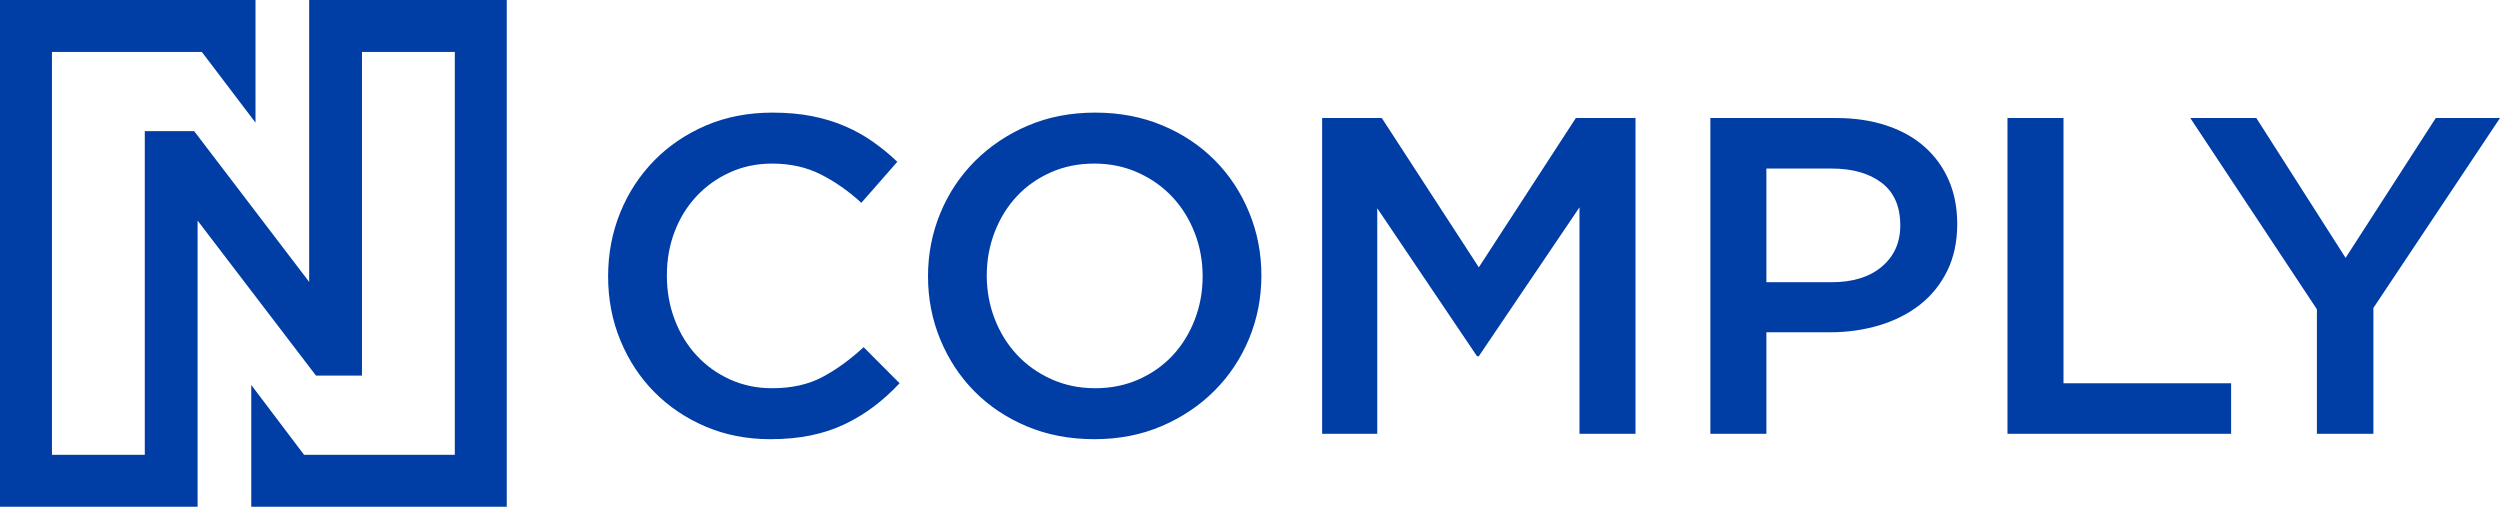 <?xml version="1.0" encoding="utf-8"?>
<svg width="222px" height="45px" viewBox="0 0 222 45" version="1.1" xmlns:xlink="http://www.w3.org/1999/xlink" xmlns="http://www.w3.org/2000/svg">
  <desc>Created with Lunacy</desc>
  <g id="Group-2">
    <path d="M25.884 24.033C25.156 24.808 24.395 25.495 23.599 26.096C22.804 26.697 21.948 27.218 21.031 27.658C20.114 28.099 19.11 28.433 18.018 28.66C16.926 28.887 15.719 29 14.398 29C12.322 29 10.408 28.626 8.655 27.878C6.902 27.131 5.386 26.109 4.105 24.814C2.824 23.519 1.82 21.99 1.092 20.228C0.364 18.465 0 16.57 0 14.54C0 12.537 0.357 10.655 1.072 8.892C1.786 7.13 2.791 5.588 4.085 4.266C5.379 2.944 6.916 1.903 8.695 1.142C10.475 0.381 12.443 0 14.6 0C15.895 0 17.074 0.107 18.139 0.32C19.204 0.534 20.182 0.834 21.071 1.222C21.961 1.609 22.784 2.07 23.538 2.604C24.294 3.138 25.008 3.725 25.682 4.366L22.487 8.011C21.355 6.97 20.155 6.128 18.887 5.488C17.62 4.847 16.178 4.526 14.56 4.526C13.212 4.526 11.965 4.787 10.819 5.307C9.673 5.828 8.682 6.536 7.846 7.43C7.01 8.325 6.363 9.373 5.905 10.575C5.446 11.776 5.217 13.071 5.217 14.46C5.217 15.848 5.446 17.15 5.905 18.365C6.363 19.58 7.01 20.642 7.846 21.55C8.682 22.458 9.673 23.172 10.819 23.693C11.965 24.213 13.212 24.474 14.56 24.474C16.285 24.474 17.768 24.147 19.009 23.492C20.249 22.838 21.476 21.95 22.689 20.829L25.884 24.033ZM56.92 20.068C57.648 18.305 58.012 16.436 58.012 14.46C58.012 12.484 57.648 10.615 56.92 8.852C56.192 7.09 55.181 5.554 53.887 4.246C52.593 2.937 51.042 1.903 49.236 1.142C47.429 0.381 45.434 0 43.25 0C41.066 0 39.071 0.387 37.264 1.162C35.458 1.936 33.894 2.984 32.573 4.306C31.252 5.628 30.227 7.17 29.499 8.932C28.771 10.695 28.407 12.564 28.407 14.54C28.407 16.516 28.771 18.385 29.499 20.148C30.227 21.91 31.238 23.446 32.532 24.754C33.827 26.063 35.377 27.097 37.183 27.858C38.99 28.619 40.985 29 43.169 29C45.353 29 47.348 28.613 49.155 27.838C50.961 27.064 52.525 26.016 53.846 24.694C55.167 23.372 56.192 21.83 56.92 20.068ZM77.319 21.63L86.257 8.412L86.257 28.519L91.232 28.519L91.232 0.481L85.934 0.481L77.319 13.739L68.704 0.481L63.406 0.481L63.406 28.519L68.3 28.519L68.3 8.492L77.157 21.63L77.319 21.63ZM119.801 9.894C119.801 11.469 119.504 12.858 118.911 14.059C118.318 15.261 117.509 16.262 116.484 17.064C115.46 17.865 114.26 18.472 112.885 18.886C111.51 19.3 110.04 19.507 108.476 19.507L102.855 19.507L102.855 28.519L97.88 28.519L97.88 0.481L109.043 0.481C110.687 0.481 112.177 0.701 113.512 1.142C114.846 1.582 115.979 2.216 116.909 3.044C117.839 3.872 118.554 4.86 119.052 6.008C119.551 7.157 119.801 8.452 119.801 9.894ZM124.265 28.519L124.265 0.481L129.239 0.481L129.239 24.033L144.123 24.033L144.123 28.519L124.265 28.519ZM156.757 28.519L156.757 17.344L168 0.481L162.297 0.481L154.289 12.898L146.362 0.481L140.498 0.481L151.741 17.464L151.741 28.519L156.757 28.519ZM52.795 14.54C52.795 13.178 52.559 11.89 52.087 10.675C51.615 9.46 50.955 8.398 50.105 7.49C49.256 6.582 48.238 5.861 47.052 5.327C45.865 4.793 44.571 4.526 43.169 4.526C41.767 4.526 40.48 4.787 39.307 5.307C38.134 5.828 37.129 6.536 36.294 7.43C35.458 8.325 34.804 9.38 34.332 10.595C33.86 11.81 33.624 13.098 33.624 14.46C33.624 15.822 33.86 17.11 34.332 18.325C34.804 19.54 35.465 20.602 36.314 21.51C37.163 22.418 38.181 23.139 39.367 23.673C40.554 24.207 41.848 24.474 43.25 24.474C44.652 24.474 45.94 24.213 47.112 23.693C48.285 23.172 49.29 22.464 50.126 21.57C50.961 20.675 51.615 19.62 52.087 18.405C52.559 17.19 52.795 15.902 52.795 14.54ZM113.087 6.229C114.192 7.07 114.745 8.331 114.745 10.014C114.745 11.536 114.199 12.758 113.107 13.679C112.015 14.6 110.525 15.061 108.638 15.061L102.855 15.061L102.855 4.967L108.638 4.967C110.499 4.967 111.981 5.387 113.087 6.229Z" transform="translate(54 10)" id="Comply" fill="#003DA5" fill-rule="evenodd" stroke="none" />
    <path d="M4.613 40.387L4.613 4.613L17.924 4.613L22.689 10.891L22.689 4.613L22.689 0L0 0L0 45L12.857 45L17.546 45L17.546 40.387L17.546 40.387L17.546 33.353L17.546 19.588L28.059 33.353L32.143 33.353L32.143 11.647L32.143 4.613L40.387 4.613L40.387 40.387L27 40.387L22.311 34.185L22.311 40.387L22.311 40.387L22.311 45L45 45L45 0L32.143 0L27.454 0L27.454 4.613L27.454 11.647L27.454 25.034L17.244 11.647L12.857 11.647L12.857 33.353L12.857 40.387L4.613 40.387Z" id="Brand-N" fill="#003DA5" stroke="none" />
  </g>
</svg>